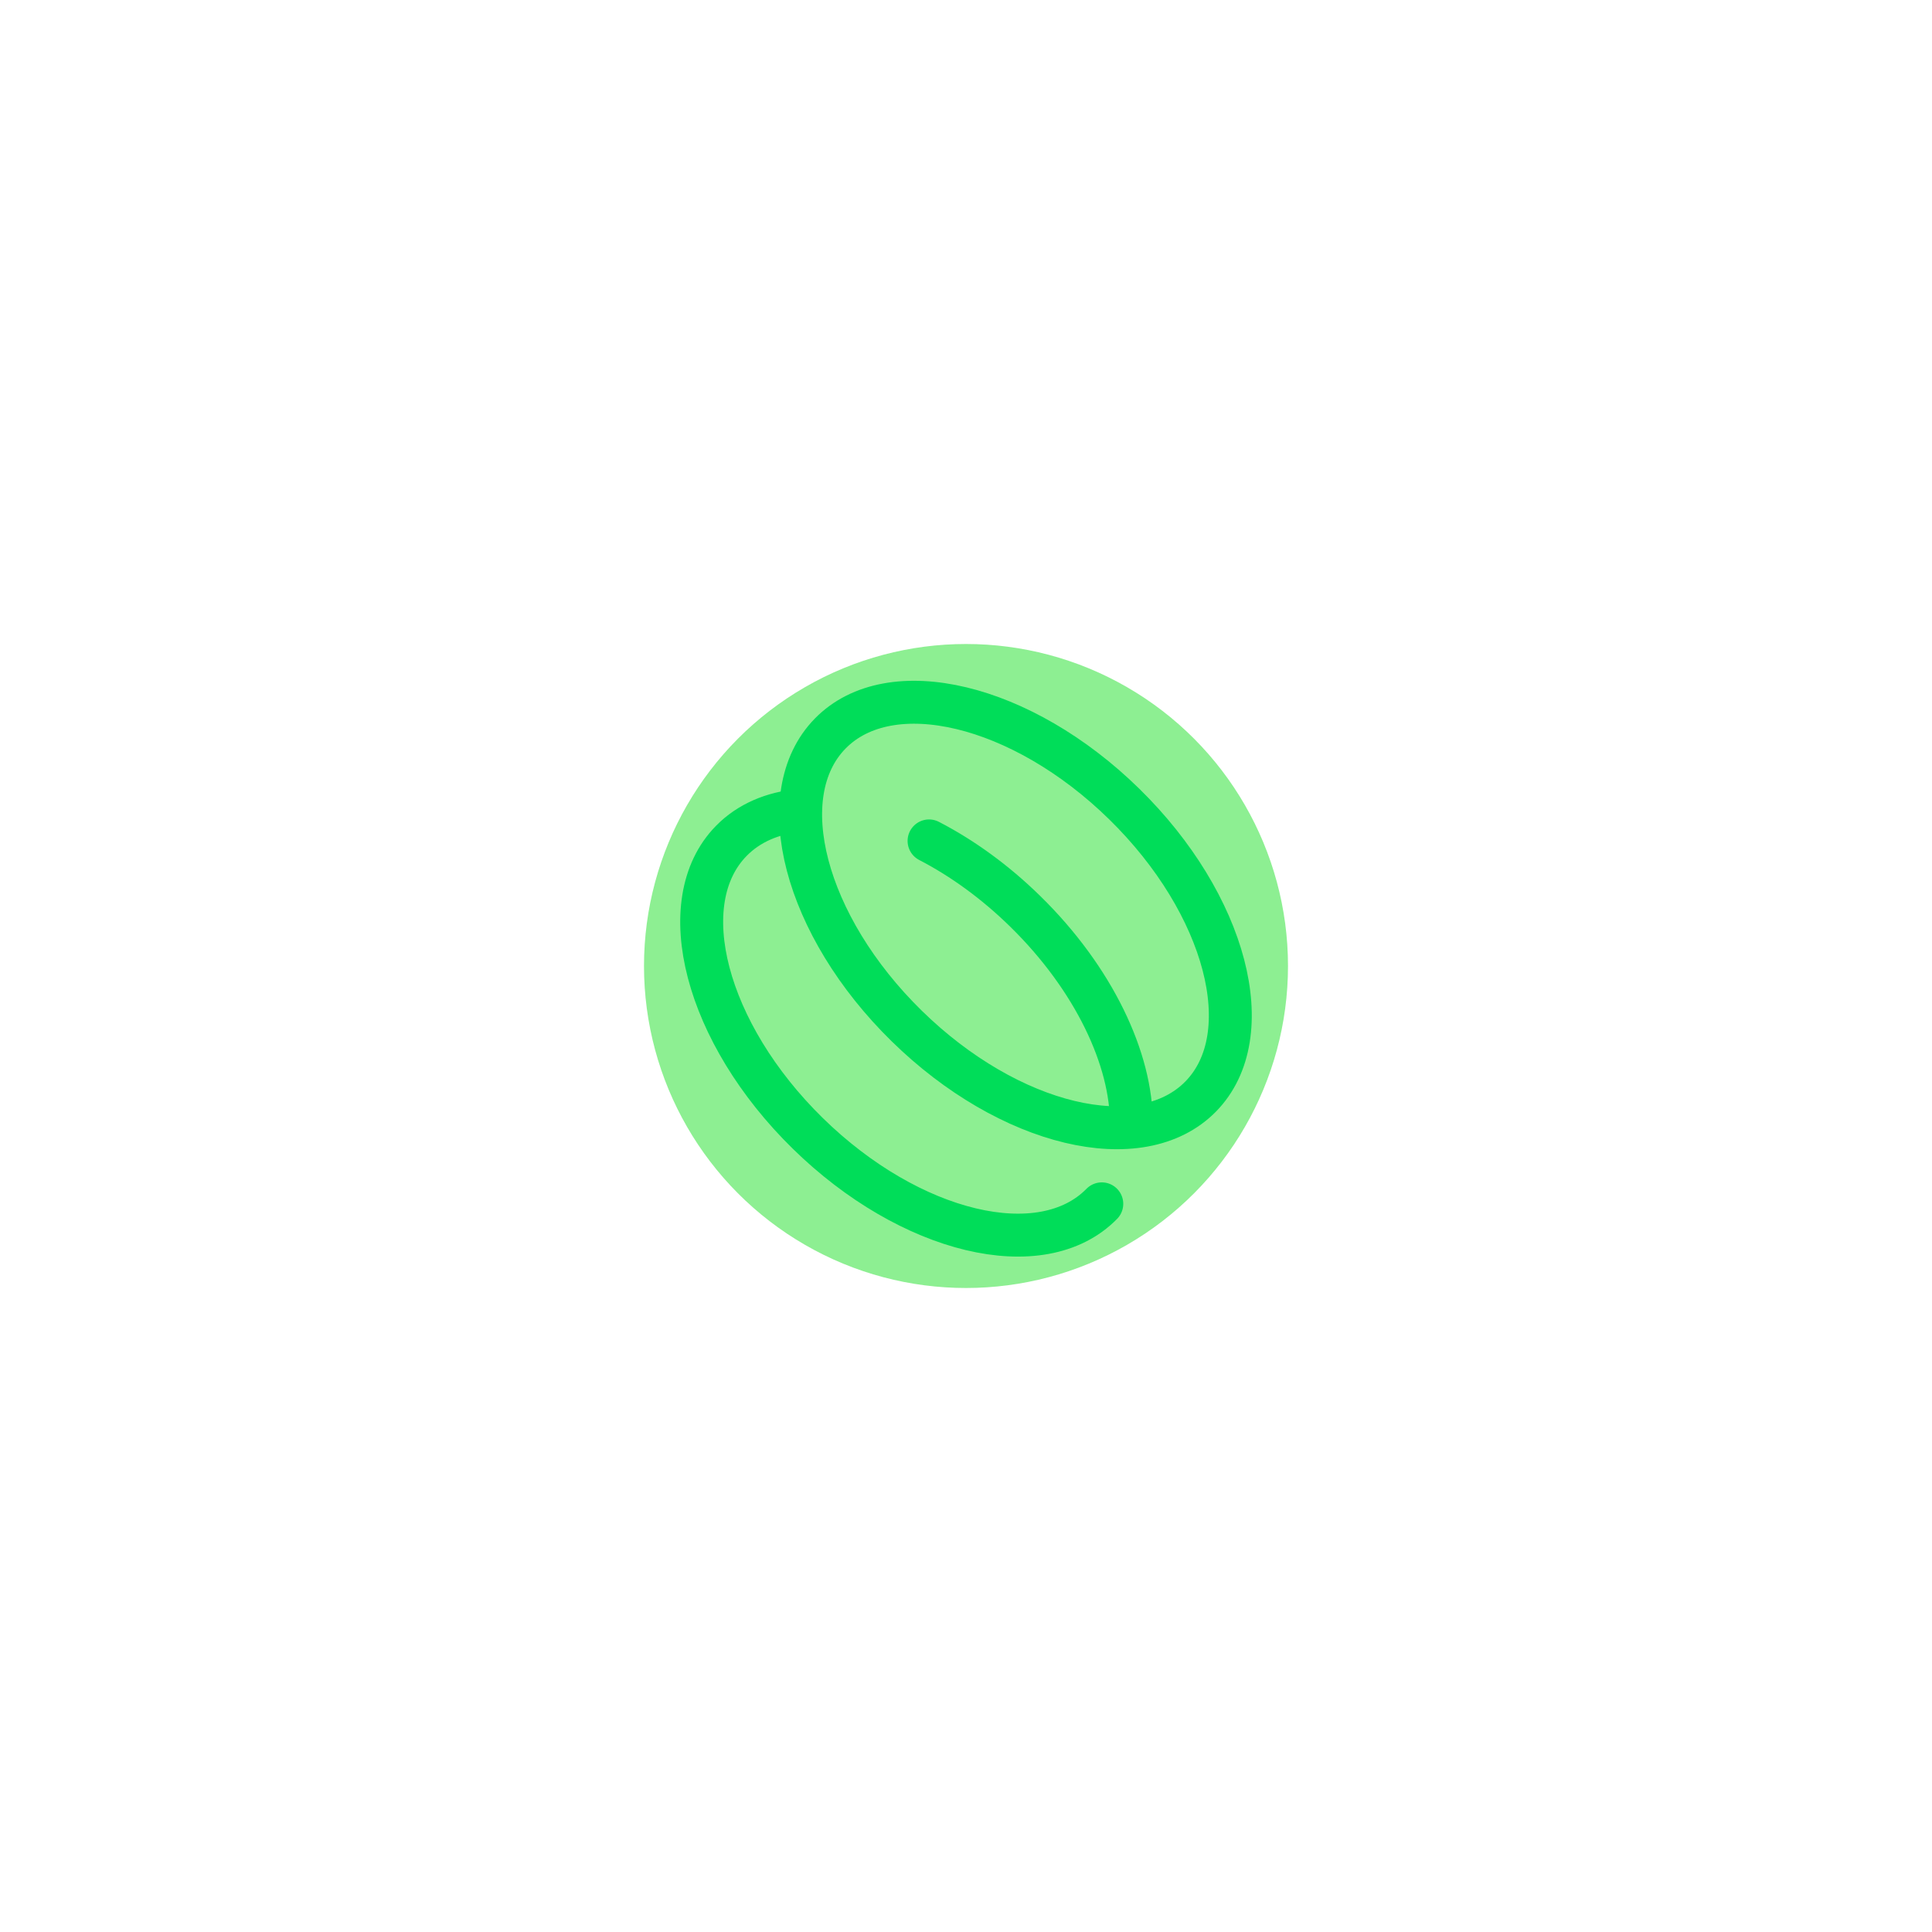 <svg width="180" height="180" viewBox="0 0 180 180" fill="none" xmlns="http://www.w3.org/2000/svg">
<g opacity="0.7" filter="url(#filter0_f_206_111)">
<circle cx="90" cy="90" r="30" fill="#5DE864"/>
</g>
<ellipse cx="94.609" cy="85.249" rx="14.477" ry="24.161" transform="rotate(-45.593 94.609 85.249)" stroke="#00DD59" stroke-width="4"/>
<path d="M102.651 112.159C97.056 117.871 84.793 114.932 75.26 105.595C65.728 96.257 62.536 84.058 68.131 78.346C69.774 76.668 71.992 75.737 74.546 75.495M86.558 78.346C89.622 79.931 92.692 82.138 95.521 84.91C101.912 91.169 105.452 98.715 105.407 104.73" stroke="#00DD59" stroke-width="4" stroke-linecap="round"/>
<defs>
<filter id="filter0_f_206_111" x="0" y="0" width="180" height="180" filterUnits="userSpaceOnUse" color-interpolation-filters="sRGB">
<feFlood flood-opacity="0" result="BackgroundImageFix"/>
<feBlend mode="normal" in="SourceGraphic" in2="BackgroundImageFix" result="shape"/>
<feGaussianBlur stdDeviation="30" result="effect1_foregroundBlur_206_111"/>
</filter>
</defs>
</svg>
